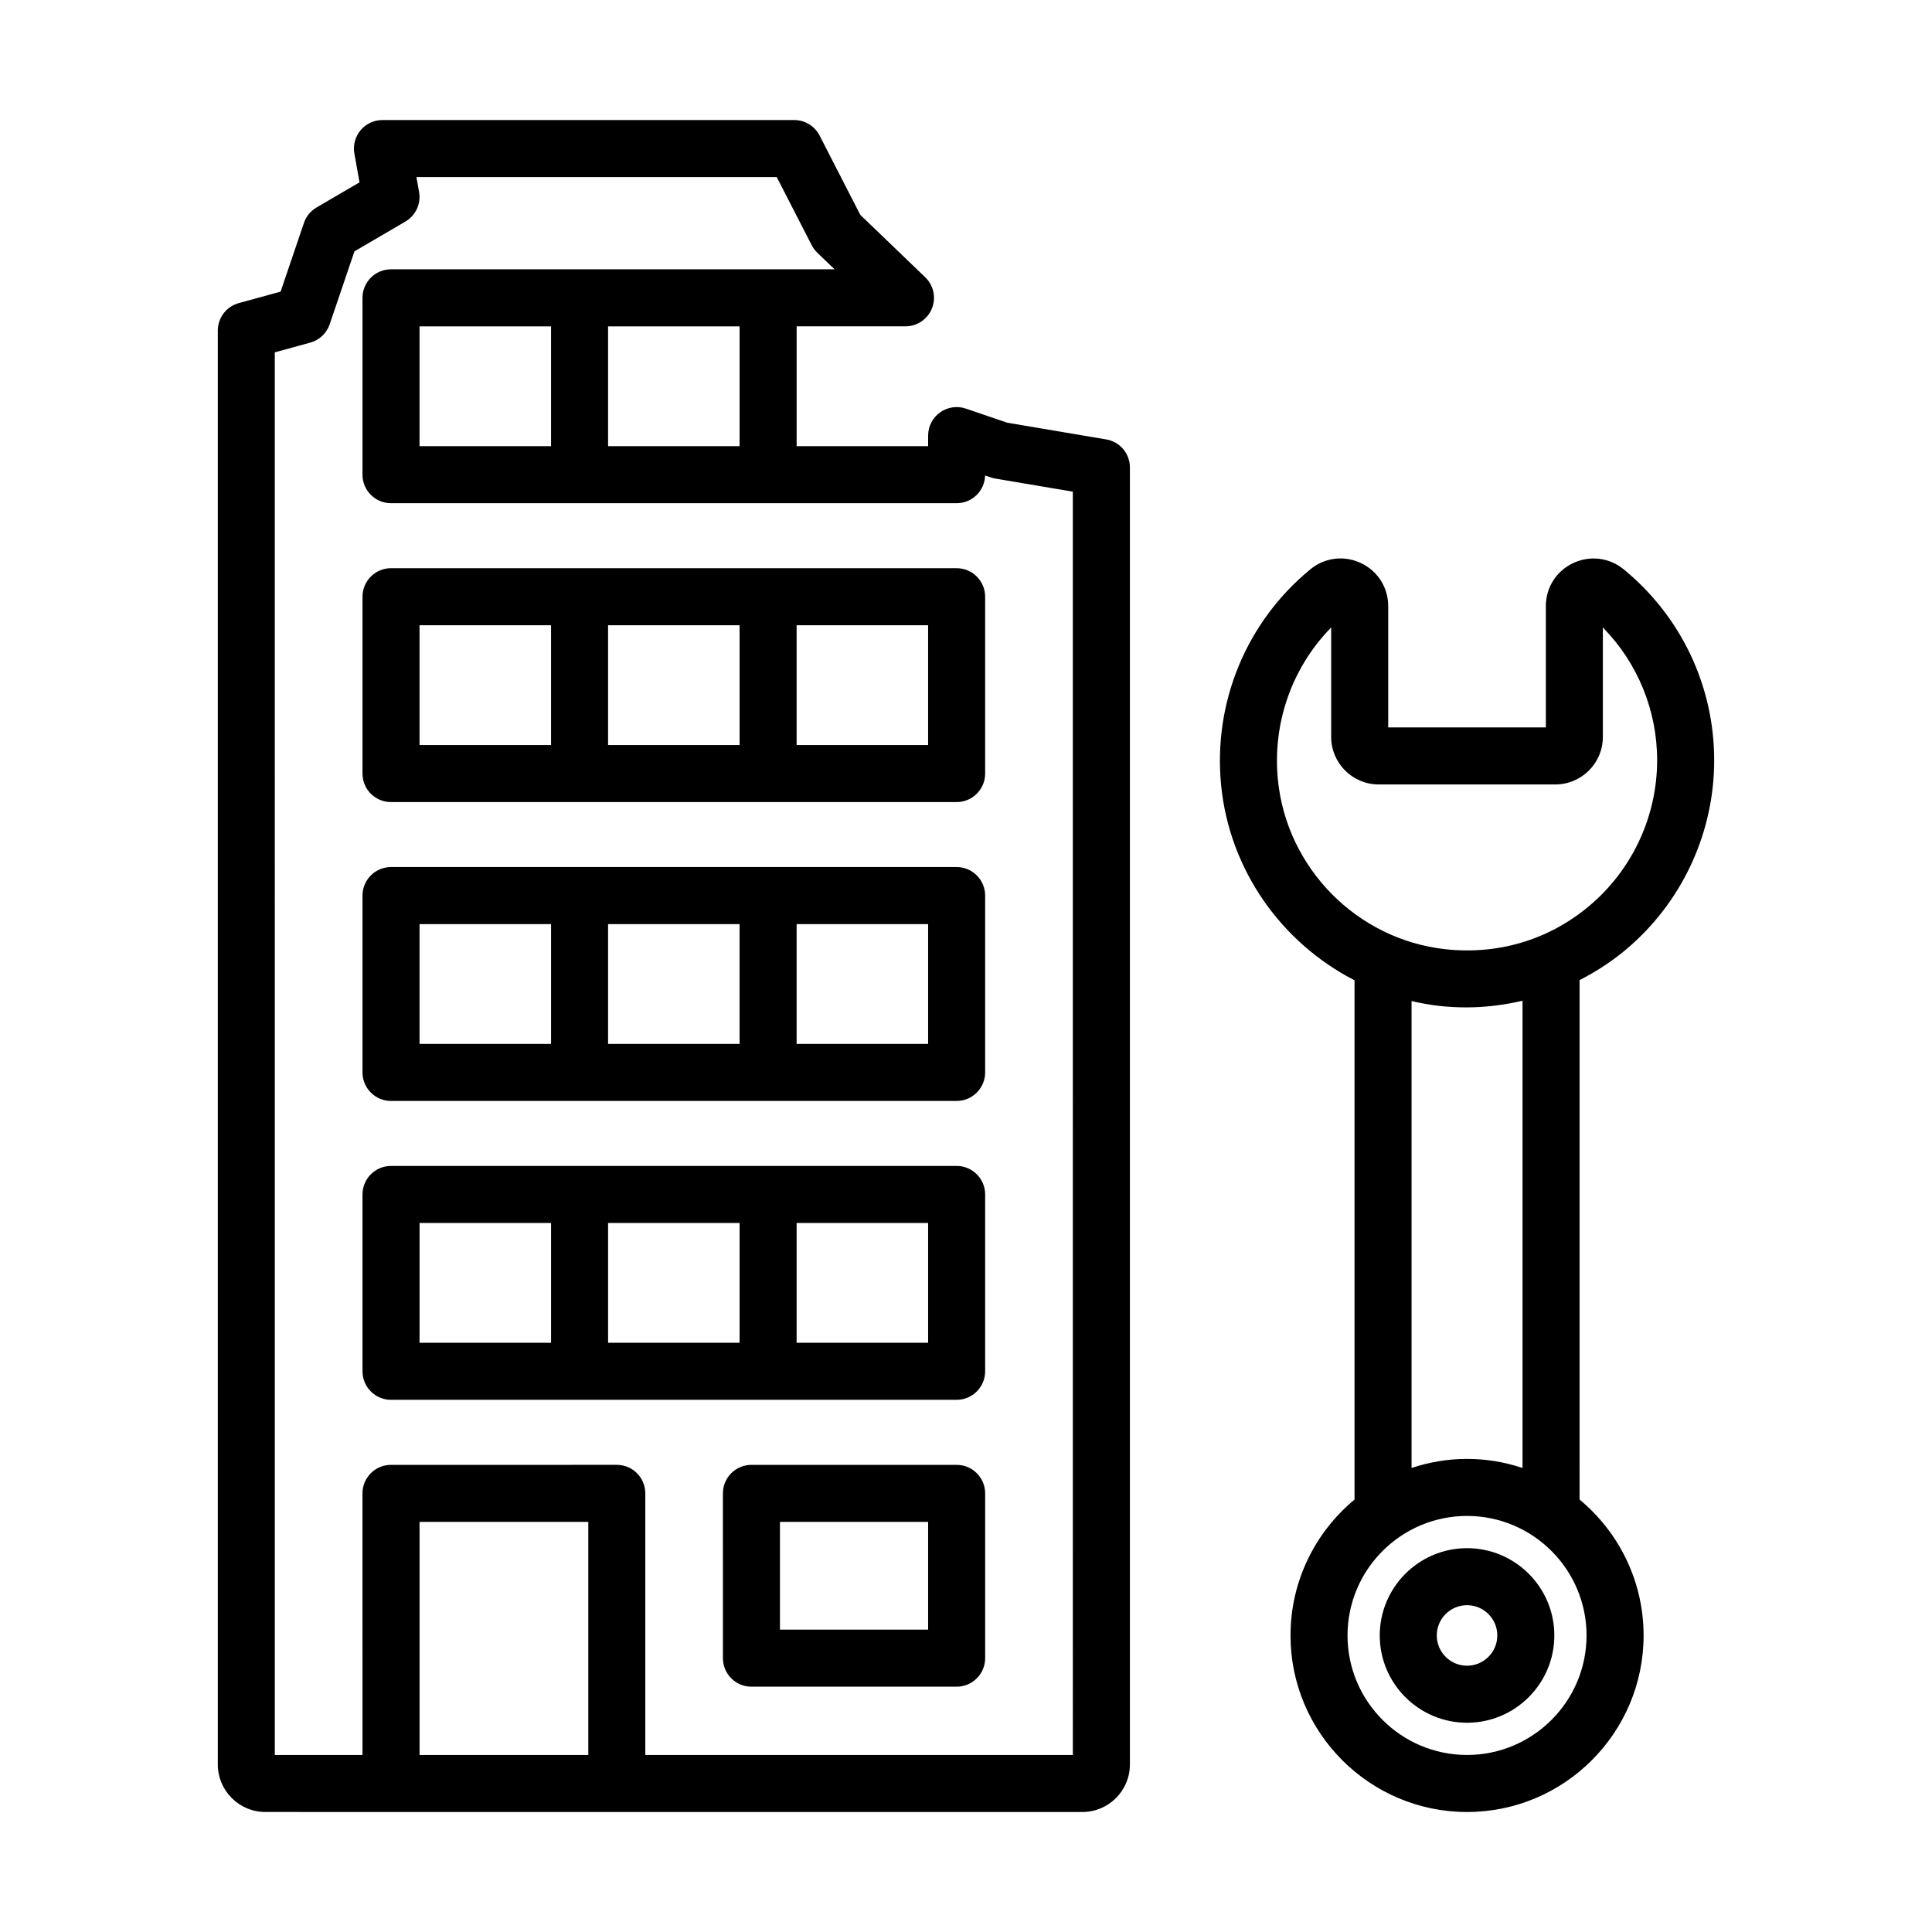 <?xml version="1.0" encoding="UTF-8"?>
<!-- Uploaded to: SVG Find, www.svgrepo.com, Generator: SVG Find Mixer Tools -->
<svg fill="#000000" width="800px" height="800px" version="1.1" viewBox="144 144 512 512" xmlns="http://www.w3.org/2000/svg">
 <path d="m532.78 554.28c-12.758 0-23.133 10.375-23.133 23.133 0 12.758 10.375 23.133 23.133 23.133s23.133-10.375 23.133-23.133c0.004-12.758-10.375-23.133-23.133-23.133zm0 31.152c-4.422 0-8.02-3.598-8.02-8.02s3.598-8.02 8.02-8.02 8.02 3.598 8.02 8.02-3.594 8.02-8.02 8.02zm43.676-191.14c13.871-12.418 21.82-30.207 21.82-48.805 0-19.648-8.727-38.086-23.949-50.586-3.816-3.141-8.965-3.781-13.441-1.668-4.453 2.102-7.219 6.469-7.219 11.387v32.156h-41.777v-32.156c0-4.922-2.769-9.293-7.223-11.398-4.453-2.109-9.586-1.477-13.391 1.641-16.984 13.926-25.828 35.324-23.664 57.246 2.223 22.508 16.039 41.762 35.352 51.68v137.61c-10.355 8.59-16.965 21.543-16.965 36.016 0 25.797 20.988 46.785 46.785 46.785s46.785-20.988 46.785-46.785c0-14.473-6.609-27.426-16.965-36.016l-0.004-137.66c4.965-2.531 9.641-5.668 13.855-9.441zm-12.004 183.12c0 17.461-14.211 31.672-31.672 31.672s-31.672-14.211-31.672-31.672c0-17.461 14.211-31.672 31.672-31.672s31.672 14.211 31.672 31.672zm-46.375-44.383v-123.74c2.383 0.543 4.793 1.008 7.262 1.281 2.434 0.266 4.867 0.398 7.285 0.398 5.039 0 10.012-0.641 14.863-1.762v123.82c-4.629-1.539-9.566-2.402-14.707-2.402s-10.074 0.863-14.703 2.402zm8.922-137.48c-23.387-2.594-42.031-21.484-44.344-44.926-1.484-15.023 3.738-29.727 14.121-40.336v29.008c0 6.945 5.648 12.594 12.594 12.594h46.812c6.945 0 12.594-5.652 12.594-12.594v-29.012c9.195 9.379 14.383 21.934 14.383 35.203 0 14.309-6.121 27.992-16.785 37.547-10.812 9.684-24.777 14.125-39.375 12.516zm-89.863-135.1-26.23-4.43-10.945-3.734c-2.309-0.789-4.856-0.414-6.836 1.008-1.984 1.418-3.16 3.707-3.16 6.144v2.797h-34.848v-31.75h28.84c3.086 0 5.856-1.875 7.012-4.734 1.152-2.859 0.449-6.133-1.773-8.27l-17.207-16.535-10.789-21.027c-1.301-2.519-3.894-4.106-6.727-4.106h-109.12c-2.234 0-4.356 0.988-5.793 2.703-1.438 1.715-2.039 3.977-1.645 6.176l1.359 7.637-11.391 6.66c-1.57 0.922-2.754 2.375-3.34 4.098l-6.176 18.199-11.086 3.043c-3.281 0.898-5.559 3.883-5.559 7.285v379.99c0 6.945 5.652 12.594 12.594 12.594l216.53 0.004c6.945 0 12.594-5.648 12.594-12.594v-343.71c0-3.688-2.66-6.84-6.297-7.449zm-137.23 348.64h-44.719v-61.773h44.719zm128.41 0h-113.3v-69.332c0-4.172-3.383-7.559-7.559-7.559l-59.836 0.004c-4.176 0-7.559 3.387-7.559 7.559l0.004 69.328h-23.238l-0.004-371.71 9.395-2.582c2.418-0.66 4.352-2.481 5.156-4.859l6.559-19.324 13.504-7.898c2.734-1.598 4.18-4.731 3.625-7.848l-0.703-3.941h95.488l9.258 18.043c0.383 0.742 0.883 1.418 1.484 1.996l4.586 4.406h-117.55c-4.176 0-7.559 3.383-7.559 7.559v46.863c0 4.176 3.383 7.559 7.559 7.559h149.89c4.102 0 7.445-3.273 7.551-7.348l1.535 0.523c0.383 0.133 0.781 0.234 1.18 0.301l20.531 3.465zm-88.32-378.6v31.75h-34.848v-31.75zm-49.961 0v31.75h-34.852v-31.75zm107.48 64.09h-149.89c-4.176 0-7.559 3.383-7.559 7.559v46.863c0 4.176 3.383 7.559 7.559 7.559h149.89c4.172 0 7.559-3.383 7.559-7.559v-46.863c0-4.176-3.383-7.559-7.559-7.559zm-107.48 46.863h-34.852v-31.75h34.852zm49.961 0h-34.848v-31.75h34.848zm49.965 0h-34.848v-31.75h34.848zm7.555 32.336h-149.89c-4.176 0-7.559 3.383-7.559 7.559v46.867c0 4.172 3.383 7.559 7.559 7.559h149.89c4.172 0 7.559-3.387 7.559-7.559v-46.867c0-4.176-3.383-7.559-7.559-7.559zm-107.48 46.867h-34.852v-31.75h34.852zm49.961 0h-34.848v-31.75h34.848zm49.965 0h-34.848v-31.75h34.848zm7.555 32.34h-149.89c-4.176 0-7.559 3.387-7.559 7.559v46.863c0 4.172 3.383 7.559 7.559 7.559h149.89c4.172 0 7.559-3.387 7.559-7.559v-46.863c0-4.176-3.383-7.559-7.559-7.559zm-107.48 46.863h-34.852v-31.75h34.852zm49.961 0h-34.848v-31.75h34.848zm49.965 0h-34.848v-31.75h34.848zm7.555 32.355h-54.379c-4.176 0-7.559 3.387-7.559 7.559l0.004 43.668c0 4.172 3.383 7.559 7.559 7.559h54.379c4.172 0 7.559-3.387 7.559-7.559v-43.672c-0.004-4.172-3.387-7.555-7.562-7.555zm-7.555 43.668h-39.266v-28.555h39.266z"/>
</svg>